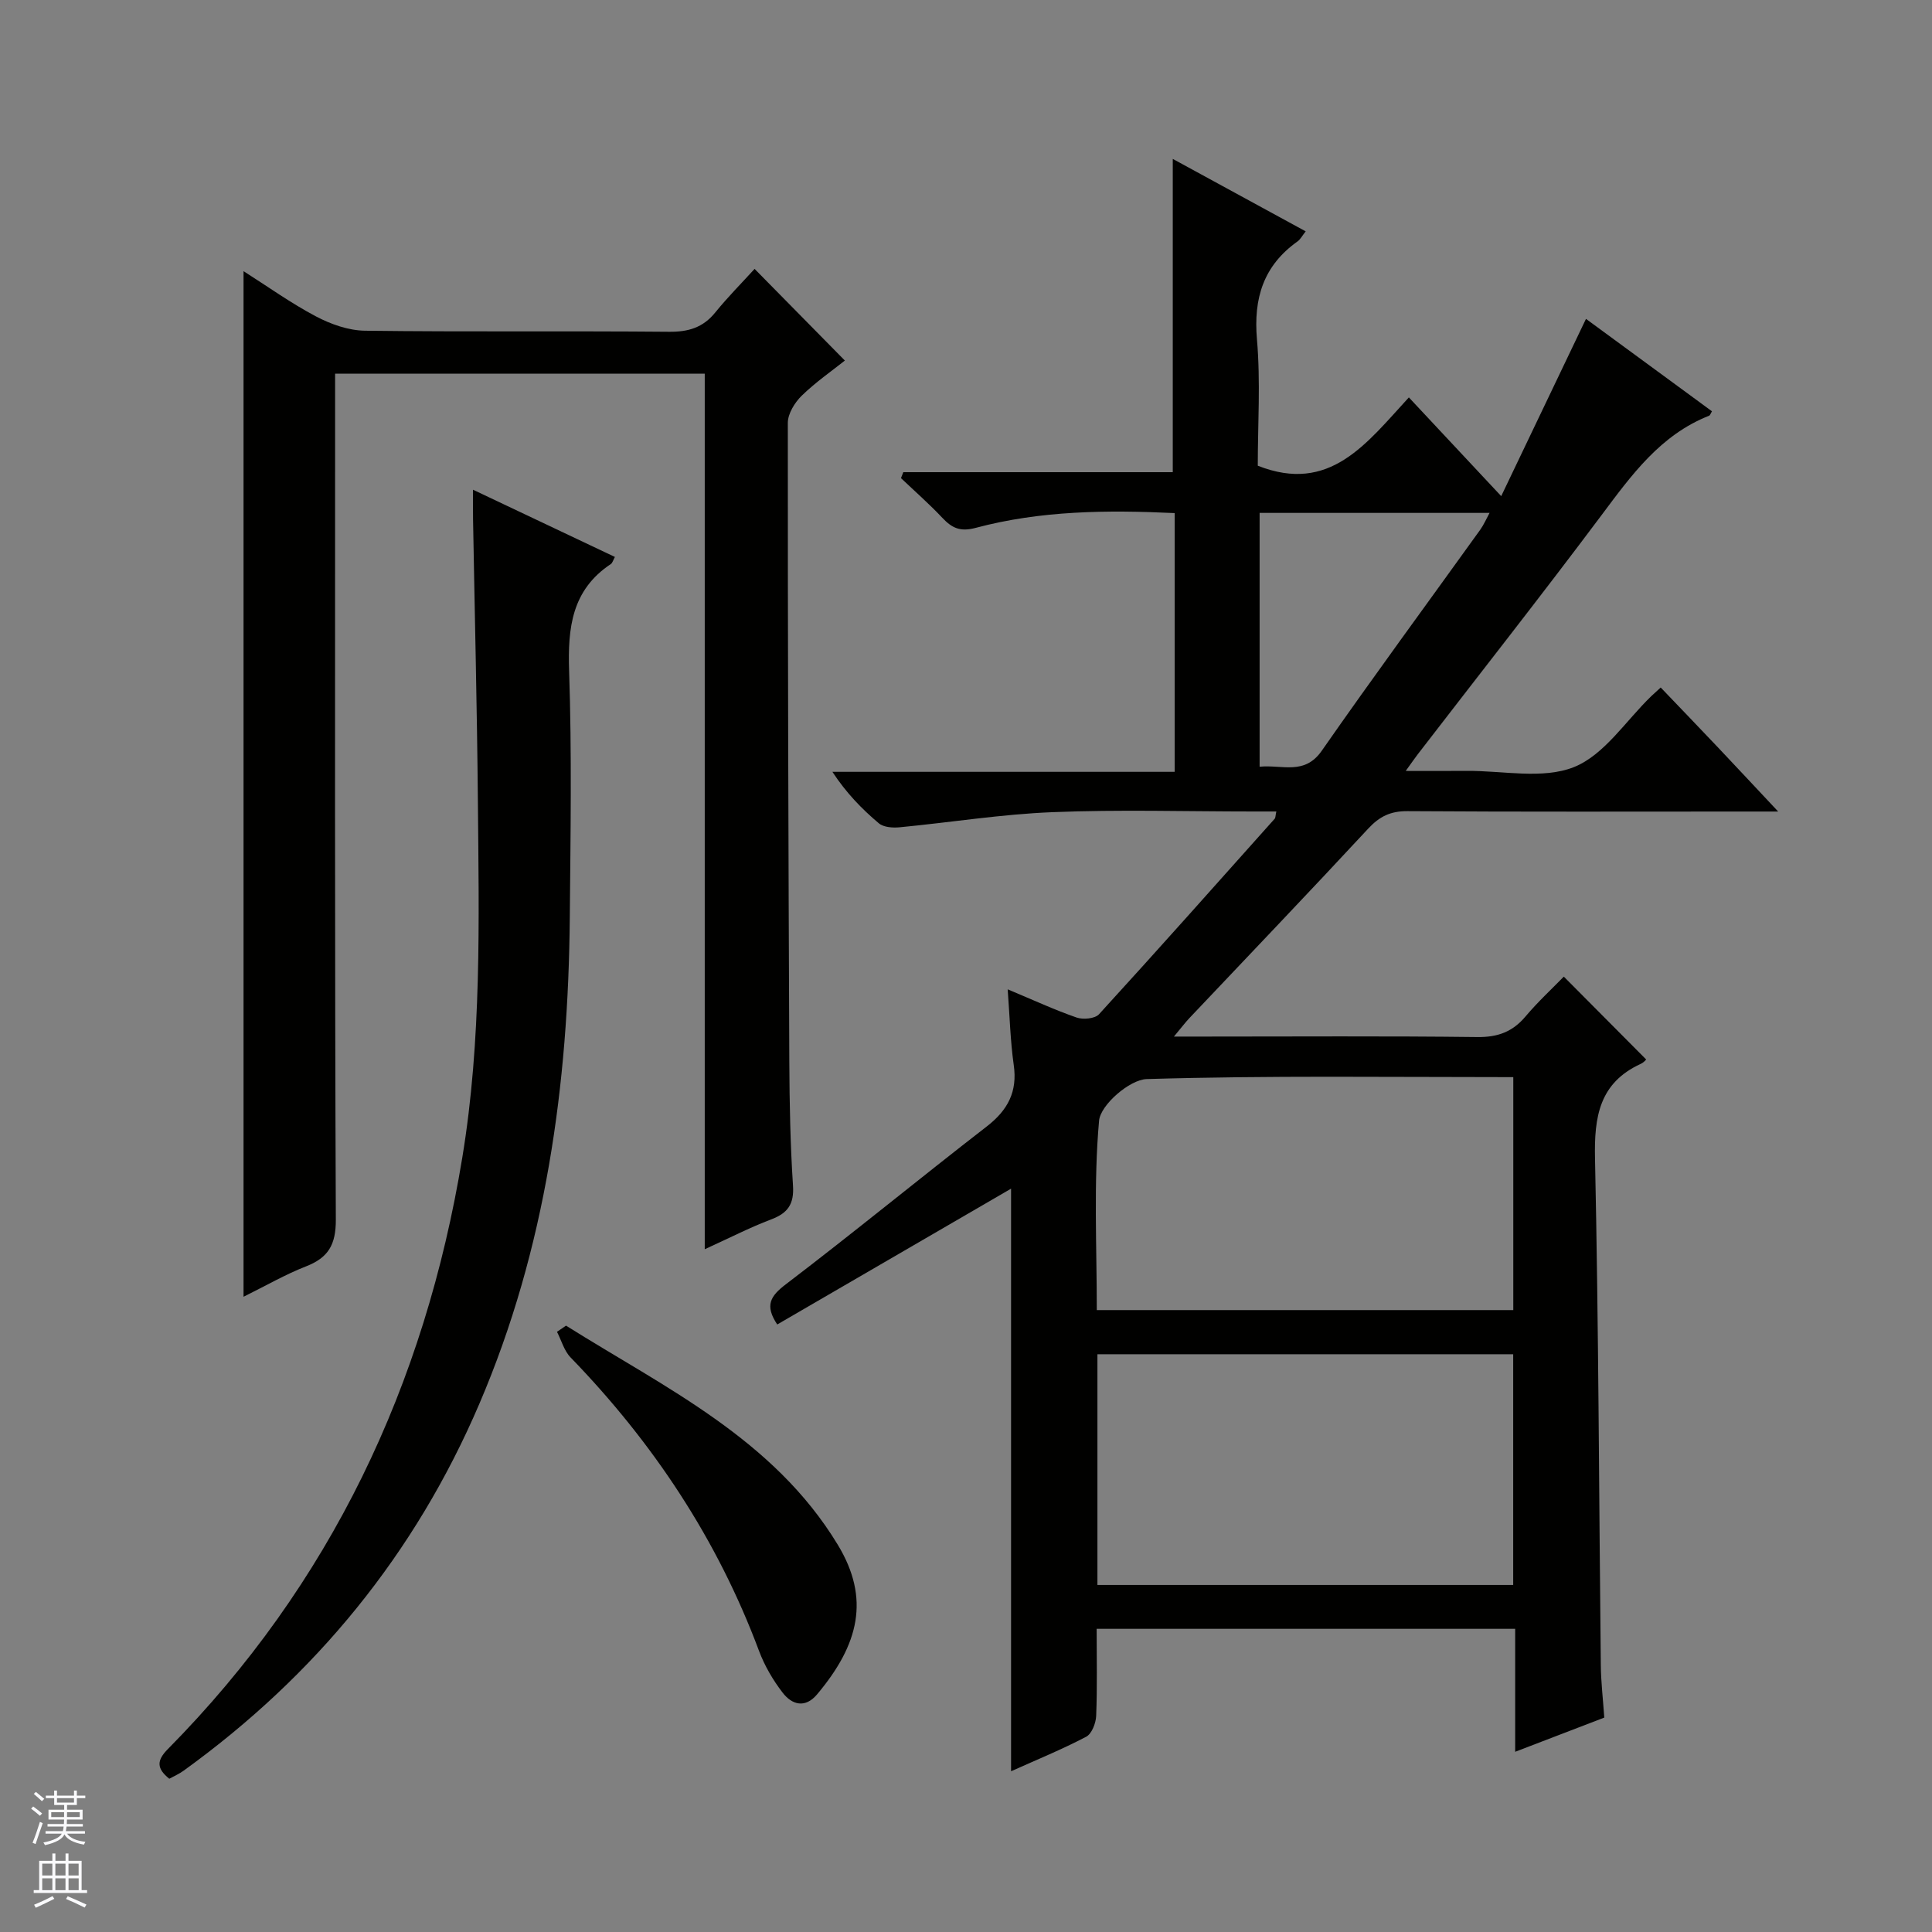 <svg enable-background="new 0 0 400 400" viewBox="0 0 400 400" xmlns="http://www.w3.org/2000/svg"><rect x="0" y="0" width="400" height="400" fill="#808080" stroke="none"/><g fill="#010100"><path d="m208.63 204.83c5.38 2.25 9.74 4.27 14.27 5.84 1.35.47 3.8.24 4.64-.68 12.24-13.39 24.29-26.95 36.37-40.48.18-.2.14-.59.34-1.5-1.7 0-3.28 0-4.85 0-13.83 0-27.68-.42-41.49.14-10.57.42-21.08 2.12-31.64 3.13-1.42.14-3.32.01-4.31-.82-3.53-2.97-6.76-6.3-9.62-10.66h70.86c0-18.22 0-35.77 0-53.57-13.98-.66-27.76-.53-41.2 3.06-3.2.85-4.89.05-6.89-2.07-2.71-2.88-5.7-5.5-8.57-8.23.16-.41.32-.82.48-1.23h55.79c0-21.97 0-43.18 0-64.86 8.89 4.84 17.99 9.8 27.52 15-.75.94-1.11 1.68-1.7 2.09-7.04 5.02-9.13 11.73-8.39 20.28.76 8.75.17 17.62.17 26.15 14.9 5.89 22.49-4.59 31.28-14.14 6.32 6.76 12.21 13.06 19.12 20.44 6.06-12.68 11.68-24.42 17.55-36.7 8.56 6.28 17.32 12.7 26.08 19.13-.28.46-.38.84-.59.92-10.1 3.99-16.07 12.3-22.28 20.6-12.47 16.66-25.34 33.01-38.04 49.5-.59.77-1.14 1.57-2.49 3.44 4.83 0 8.7.03 12.57-.01 7.49-.06 15.76 1.8 22.25-.78 6.29-2.51 10.75-9.6 16.01-14.68.48-.46.97-.9 1.96-1.8 4 4.18 7.97 8.3 11.91 12.46 3.86 4.08 7.69 8.19 12.41 13.22-2.81 0-4.54 0-6.28 0-23.5 0-46.99.08-70.49-.08-3.5-.02-5.77 1.1-8.11 3.62-12.23 13.18-24.67 26.17-37.03 39.24-.86.91-1.62 1.93-3.19 3.81h6.33c18.83 0 37.66-.13 56.49.1 4.23.05 7.29-1.08 9.98-4.27 2.57-3.05 5.52-5.77 7.92-8.24 5.84 5.87 11.42 11.48 17.04 17.14.15-.13-.39.59-1.11.92-8.59 3.95-9.66 10.96-9.47 19.62.75 34.96.82 69.94 1.2 104.91.04 3.47.45 6.94.72 10.82-5.94 2.28-11.74 4.5-18.45 7.08 0-8.94 0-17.13 0-25.46-29.19 0-57.62 0-86.65 0 0 6.15.14 12.09-.1 18.03-.06 1.5-.91 3.7-2.06 4.31-4.97 2.61-10.19 4.74-15.56 7.15 0-40.55 0-80.67 0-120.62-16.06 9.33-32.24 18.73-48.41 28.12-2.63-3.95-1.43-5.88 1.79-8.33 14.02-10.68 27.65-21.88 41.59-32.67 4.36-3.38 6.39-7.19 5.58-12.76-.7-4.93-.82-9.92-1.25-15.63zm18.58 123.32h86.08c0-16.21 0-31.97 0-47.77-28.85 0-57.4 0-86.08 0zm86.1-105.14c-25.63 0-50.78-.35-75.9.4-3.53.11-9.57 5.35-9.86 8.62-1.15 12.87-.47 25.9-.47 39.21h86.23c0-16.1 0-31.85 0-48.23zm-52.52-116.82v52.55c4.72-.46 9.29 1.83 12.87-3.31 10.73-15.4 21.86-30.52 32.81-45.76.71-.99 1.2-2.14 1.93-3.48-16.16 0-31.76 0-47.61 0z"/><path d="m50.42 268.48c0-71.1 0-141.48 0-212.34 4.96 3.15 9.78 6.61 14.98 9.36 3.07 1.62 6.73 2.92 10.14 2.97 20.99.27 41.99.03 62.98.22 3.99.04 7.03-.86 9.57-4 2.61-3.22 5.55-6.17 8.14-9.02 6.53 6.63 12.43 12.62 18.69 18.98-2.63 2.1-6.02 4.44-8.93 7.27-1.45 1.42-2.88 3.73-2.88 5.64-.02 44.15.12 88.31.31 132.46.04 8.48.21 16.98.76 25.44.25 3.85-1.06 5.7-4.53 7.01-4.44 1.68-8.69 3.88-13.74 6.17 0-60.84 0-120.88 0-181.28-25.58 0-50.66 0-76.53 0v6.18c0 56.32-.09 112.64.15 168.96.02 5.2-1.54 7.89-6.2 9.7-4.26 1.66-8.29 4-12.91 6.28z"/><path d="m97.93 101.39c10.23 4.85 19.76 9.36 29.38 13.92-.36.64-.49 1.23-.85 1.47-8.08 5.38-8.93 13.19-8.63 22.15.57 16.98.29 33.99.14 50.98-.3 34.67-4.94 68.54-18.72 100.72-13.31 31.08-33.91 56.25-61.26 75.99-.91.66-1.98 1.12-2.94 1.65-2.65-2.13-2.64-3.78-.29-6.15 33.72-34.12 53.2-75.37 60.95-122.44 4.03-24.44 3.45-49.09 3.23-73.72-.17-19.47-.66-38.94-1-58.41-.03-1.77-.01-3.54-.01-6.16z"/><path d="m117.19 274.46c20.53 12.89 42.96 23.42 56.26 45.36 6.76 11.15 4.39 20.66-4.28 30.98-2.48 2.95-5.21 2.16-7.14-.36-2-2.6-3.73-5.56-4.88-8.63-8.62-23.09-21.92-43.13-39.02-60.77-1.34-1.38-1.89-3.52-2.81-5.3.63-.42 1.25-.85 1.87-1.28z"/></g><path d="m6.45 374.46.42-.45c.65.47 1.27.95 1.85 1.44l-.45.49c-.66-.56-1.26-1.06-1.83-1.48m.93 7.33-.63-.26c.55-1.36 1.05-2.8 1.52-4.33.19.1.38.19.59.27-.46 1.29-.95 2.73-1.48 4.32m-.38-10.38.44-.42c.43.34 1.01.82 1.74 1.44l-.49.49c-.53-.51-1.09-1.01-1.69-1.51m2.5.35h1.72v-1.04h.59v1.04h3.52v-1.04h.59v1.04h1.75v.53h-1.75v1.42h-2.03v.97h3.22v2.03h-3.24c0 .35-.01.66-.03.93h3.32v.53h-3.37c-.03.27-.08.58-.15.94h3.96v.53h-3.71c.67.92 1.93 1.48 3.79 1.68-.13.24-.23.44-.29.59-2.13-.38-3.48-1.08-4.04-2.12-.43.97-1.77 1.72-4.03 2.23-.09-.19-.2-.37-.33-.55 2.1-.42 3.37-1.03 3.81-1.83h-3.36v-.53h3.58c.08-.29.13-.61.16-.94h-3.33v-.53h3.39c.02-.27.04-.58.04-.93h-3.23v-2.03h3.25v-.97h-2.07v-1.42h-1.73zm1.12 3.44v1h2.65c.01-.3.02-.44.01-.4v-.25-.35zm1.19-2h3.52v-.91h-3.52zm4.71 2h-2.63v.59c0 .15-.01.28-.01.4h2.64z" fill="#fafafc"/><path d="m13.55 383.74h.63v1.52h2.72v6.07h1.13v.6h-11.05v-.6h1.13v-6.07h2.73v-1.52h.63v1.52h2.1v-1.52zm-2.68 8.83.38.56c-1.24.63-2.53 1.25-3.85 1.85-.1-.21-.21-.42-.34-.63 1.36-.55 2.63-1.15 3.81-1.78m-2.13-4.27h2.1v-2.45h-2.1zm0 3.04h2.1v-2.46h-2.1zm2.72-3.04h2.1v-2.45h-2.1zm0 3.04h2.1v-2.46h-2.1zm6.07 3.6c-1.41-.71-2.7-1.3-3.86-1.78l.35-.56c1.45.62 2.75 1.19 3.88 1.72zm-1.25-9.09h-2.1v2.45h2.1zm-2.09 5.49h2.1v-2.46h-2.1z" fill="#fafafc"/></svg>